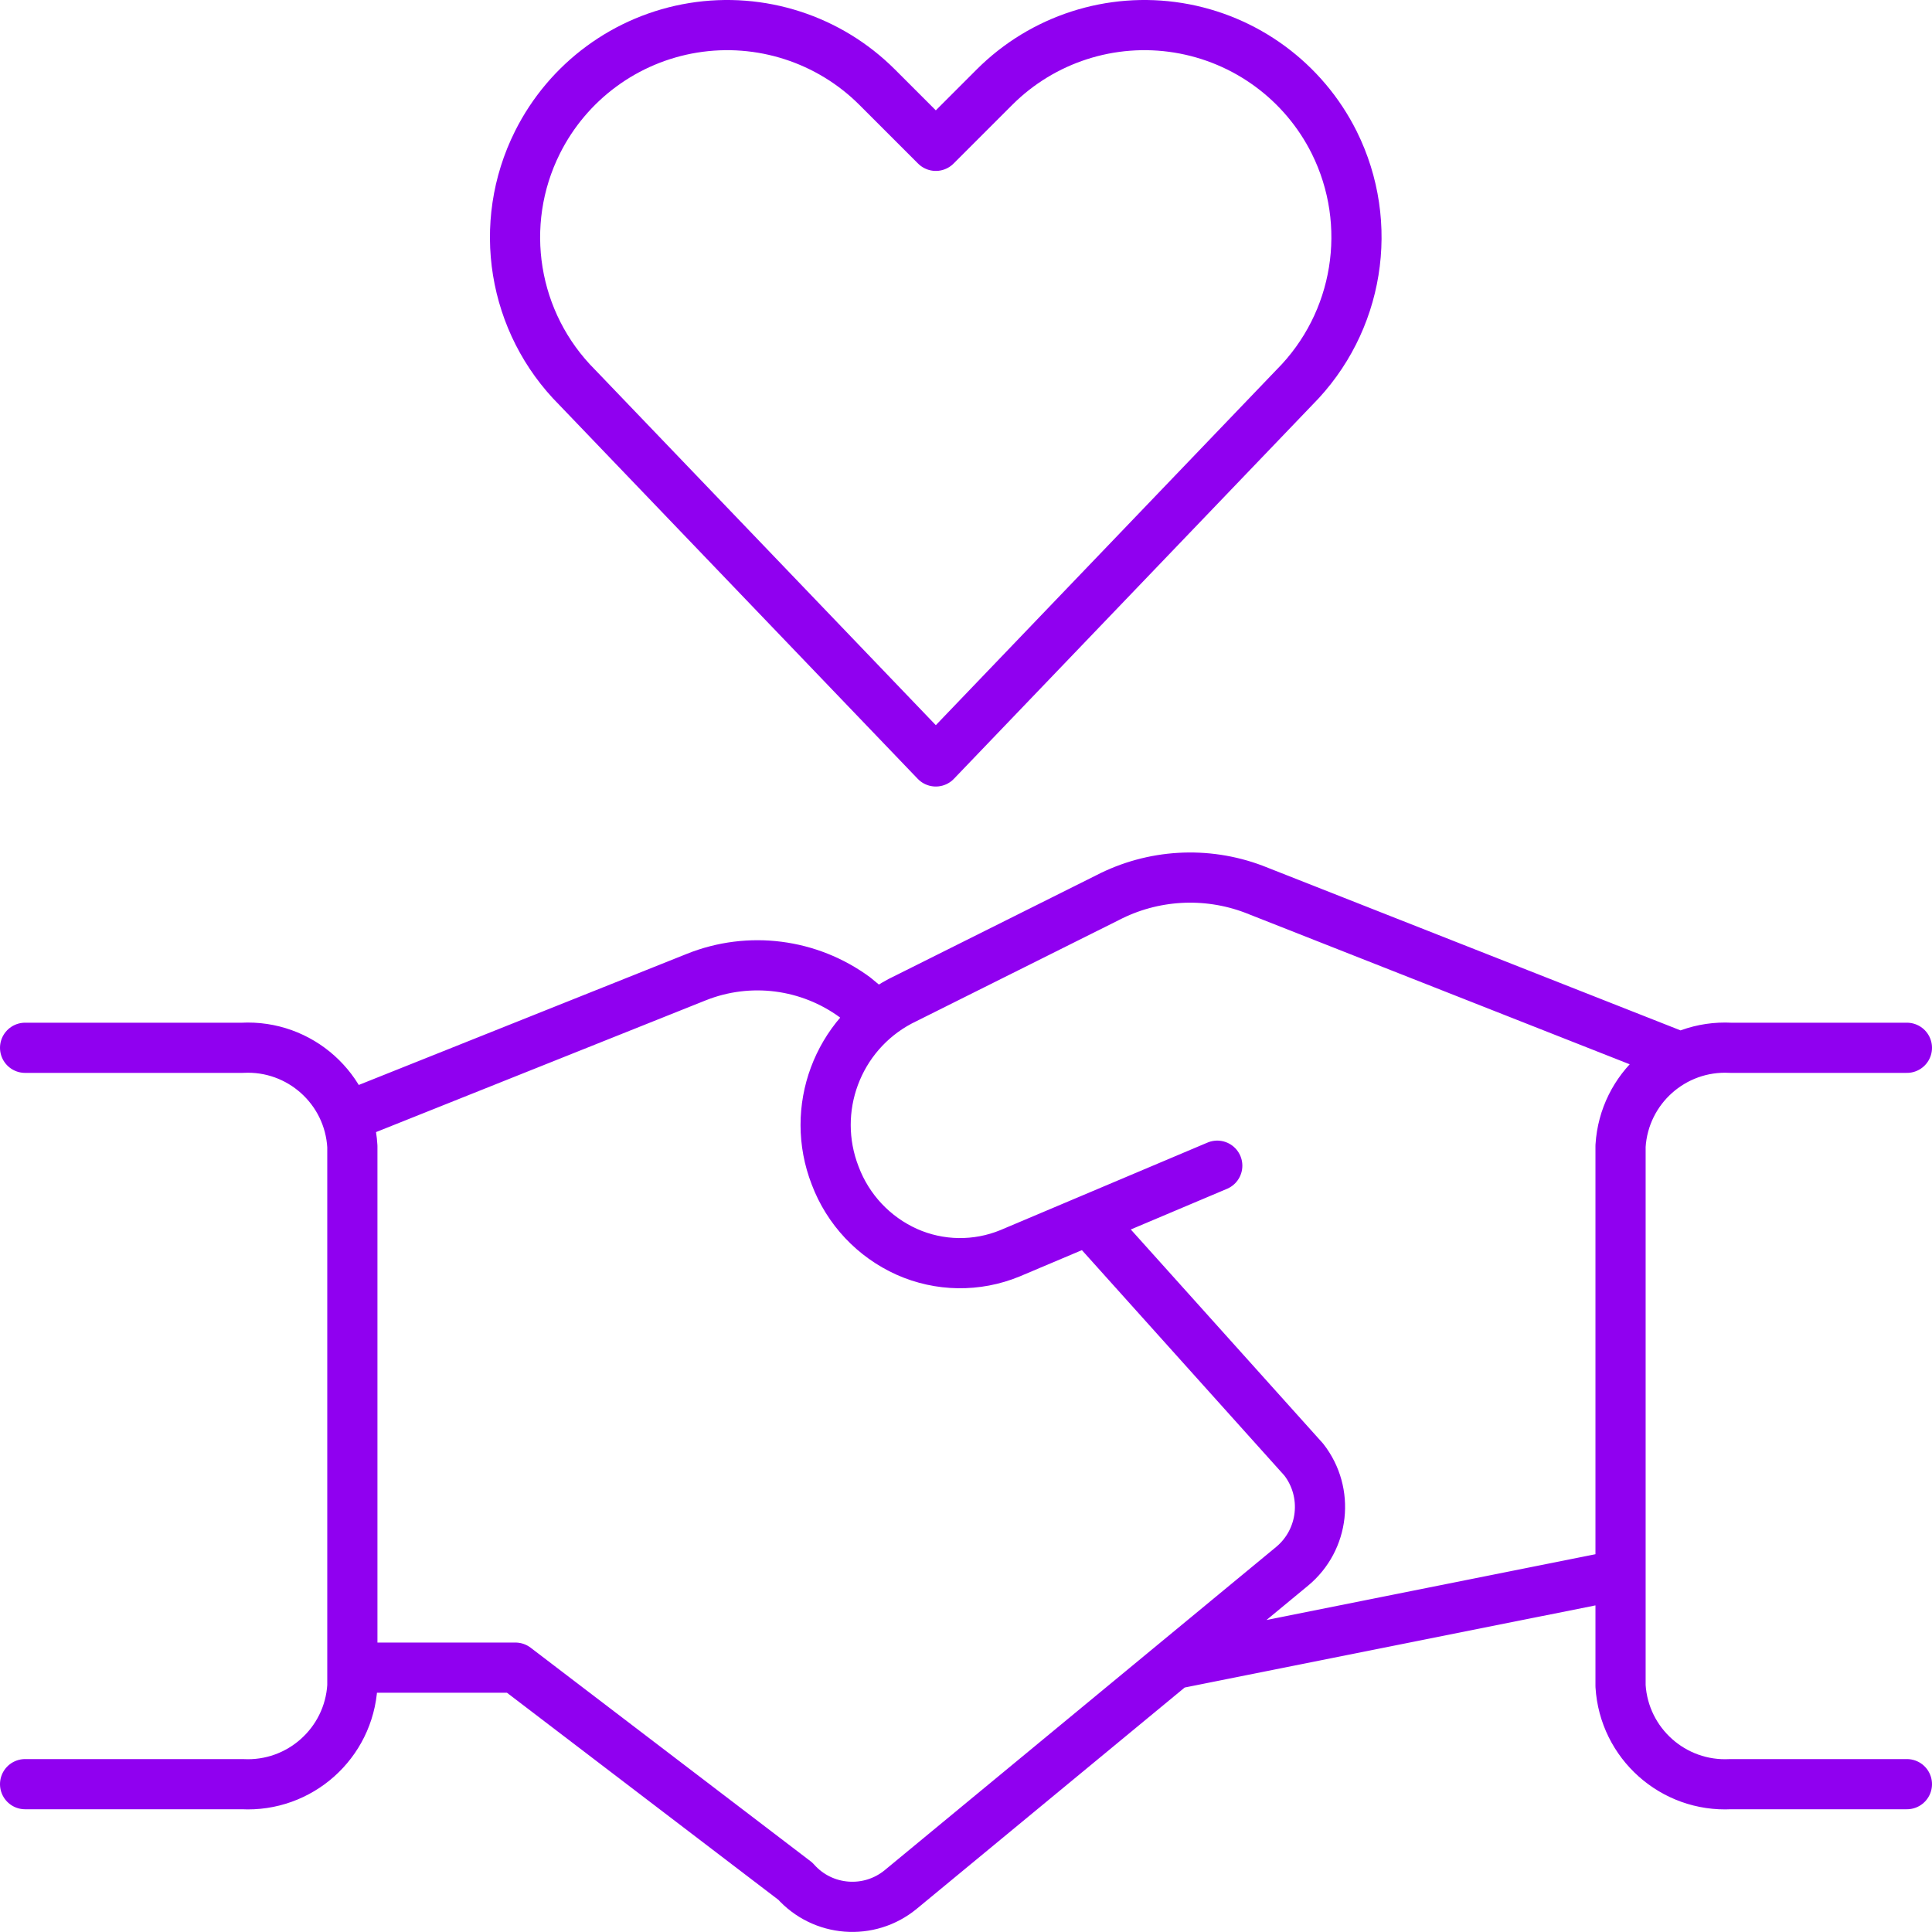 <svg width="77" height="77" viewBox="0 0 77 77" fill="none" xmlns="http://www.w3.org/2000/svg">
<path d="M64.293 62.822L46.779 66.324M48.514 46.459L40.251 49.951C38.931 50.494 37.446 50.473 36.142 49.892C34.824 49.3 33.795 48.206 33.286 46.853C32.26 44.217 33.372 41.231 35.872 39.907L44.132 35.782C45.939 34.844 48.06 34.719 49.965 35.437L66.938 42.125M14.043 66.464H20.542L31.698 74.975C32.783 76.199 34.643 76.344 35.904 75.301L51.491 62.43C52.774 61.371 52.982 59.484 51.961 58.172L43.391 48.63M34.972 40.488L34.069 39.744C32.245 38.406 29.86 38.101 27.759 38.939L13.838 44.502M1 71.108H9.654C11.944 71.23 13.903 69.483 14.043 67.194V45.689C13.912 43.394 11.95 41.637 9.654 41.76H1M76 71.108H68.976C66.687 71.23 64.727 69.483 64.587 67.194V45.673C64.727 43.384 66.687 41.637 68.976 41.76H76M37.297 30.347L23.004 15.438C20.43 12.864 19.792 8.931 21.42 5.675C22.635 3.244 24.945 1.545 27.628 1.109C30.311 0.674 33.04 1.555 34.962 3.477L37.297 5.812L39.632 3.477C41.553 1.555 44.282 0.674 46.965 1.109C49.648 1.545 51.959 3.244 53.174 5.675C54.795 8.932 54.158 12.861 51.589 15.438L37.297 30.347Z" stroke="#9000F0" stroke-width="2" stroke-linecap="round" stroke-linejoin="round"/>
</svg>
